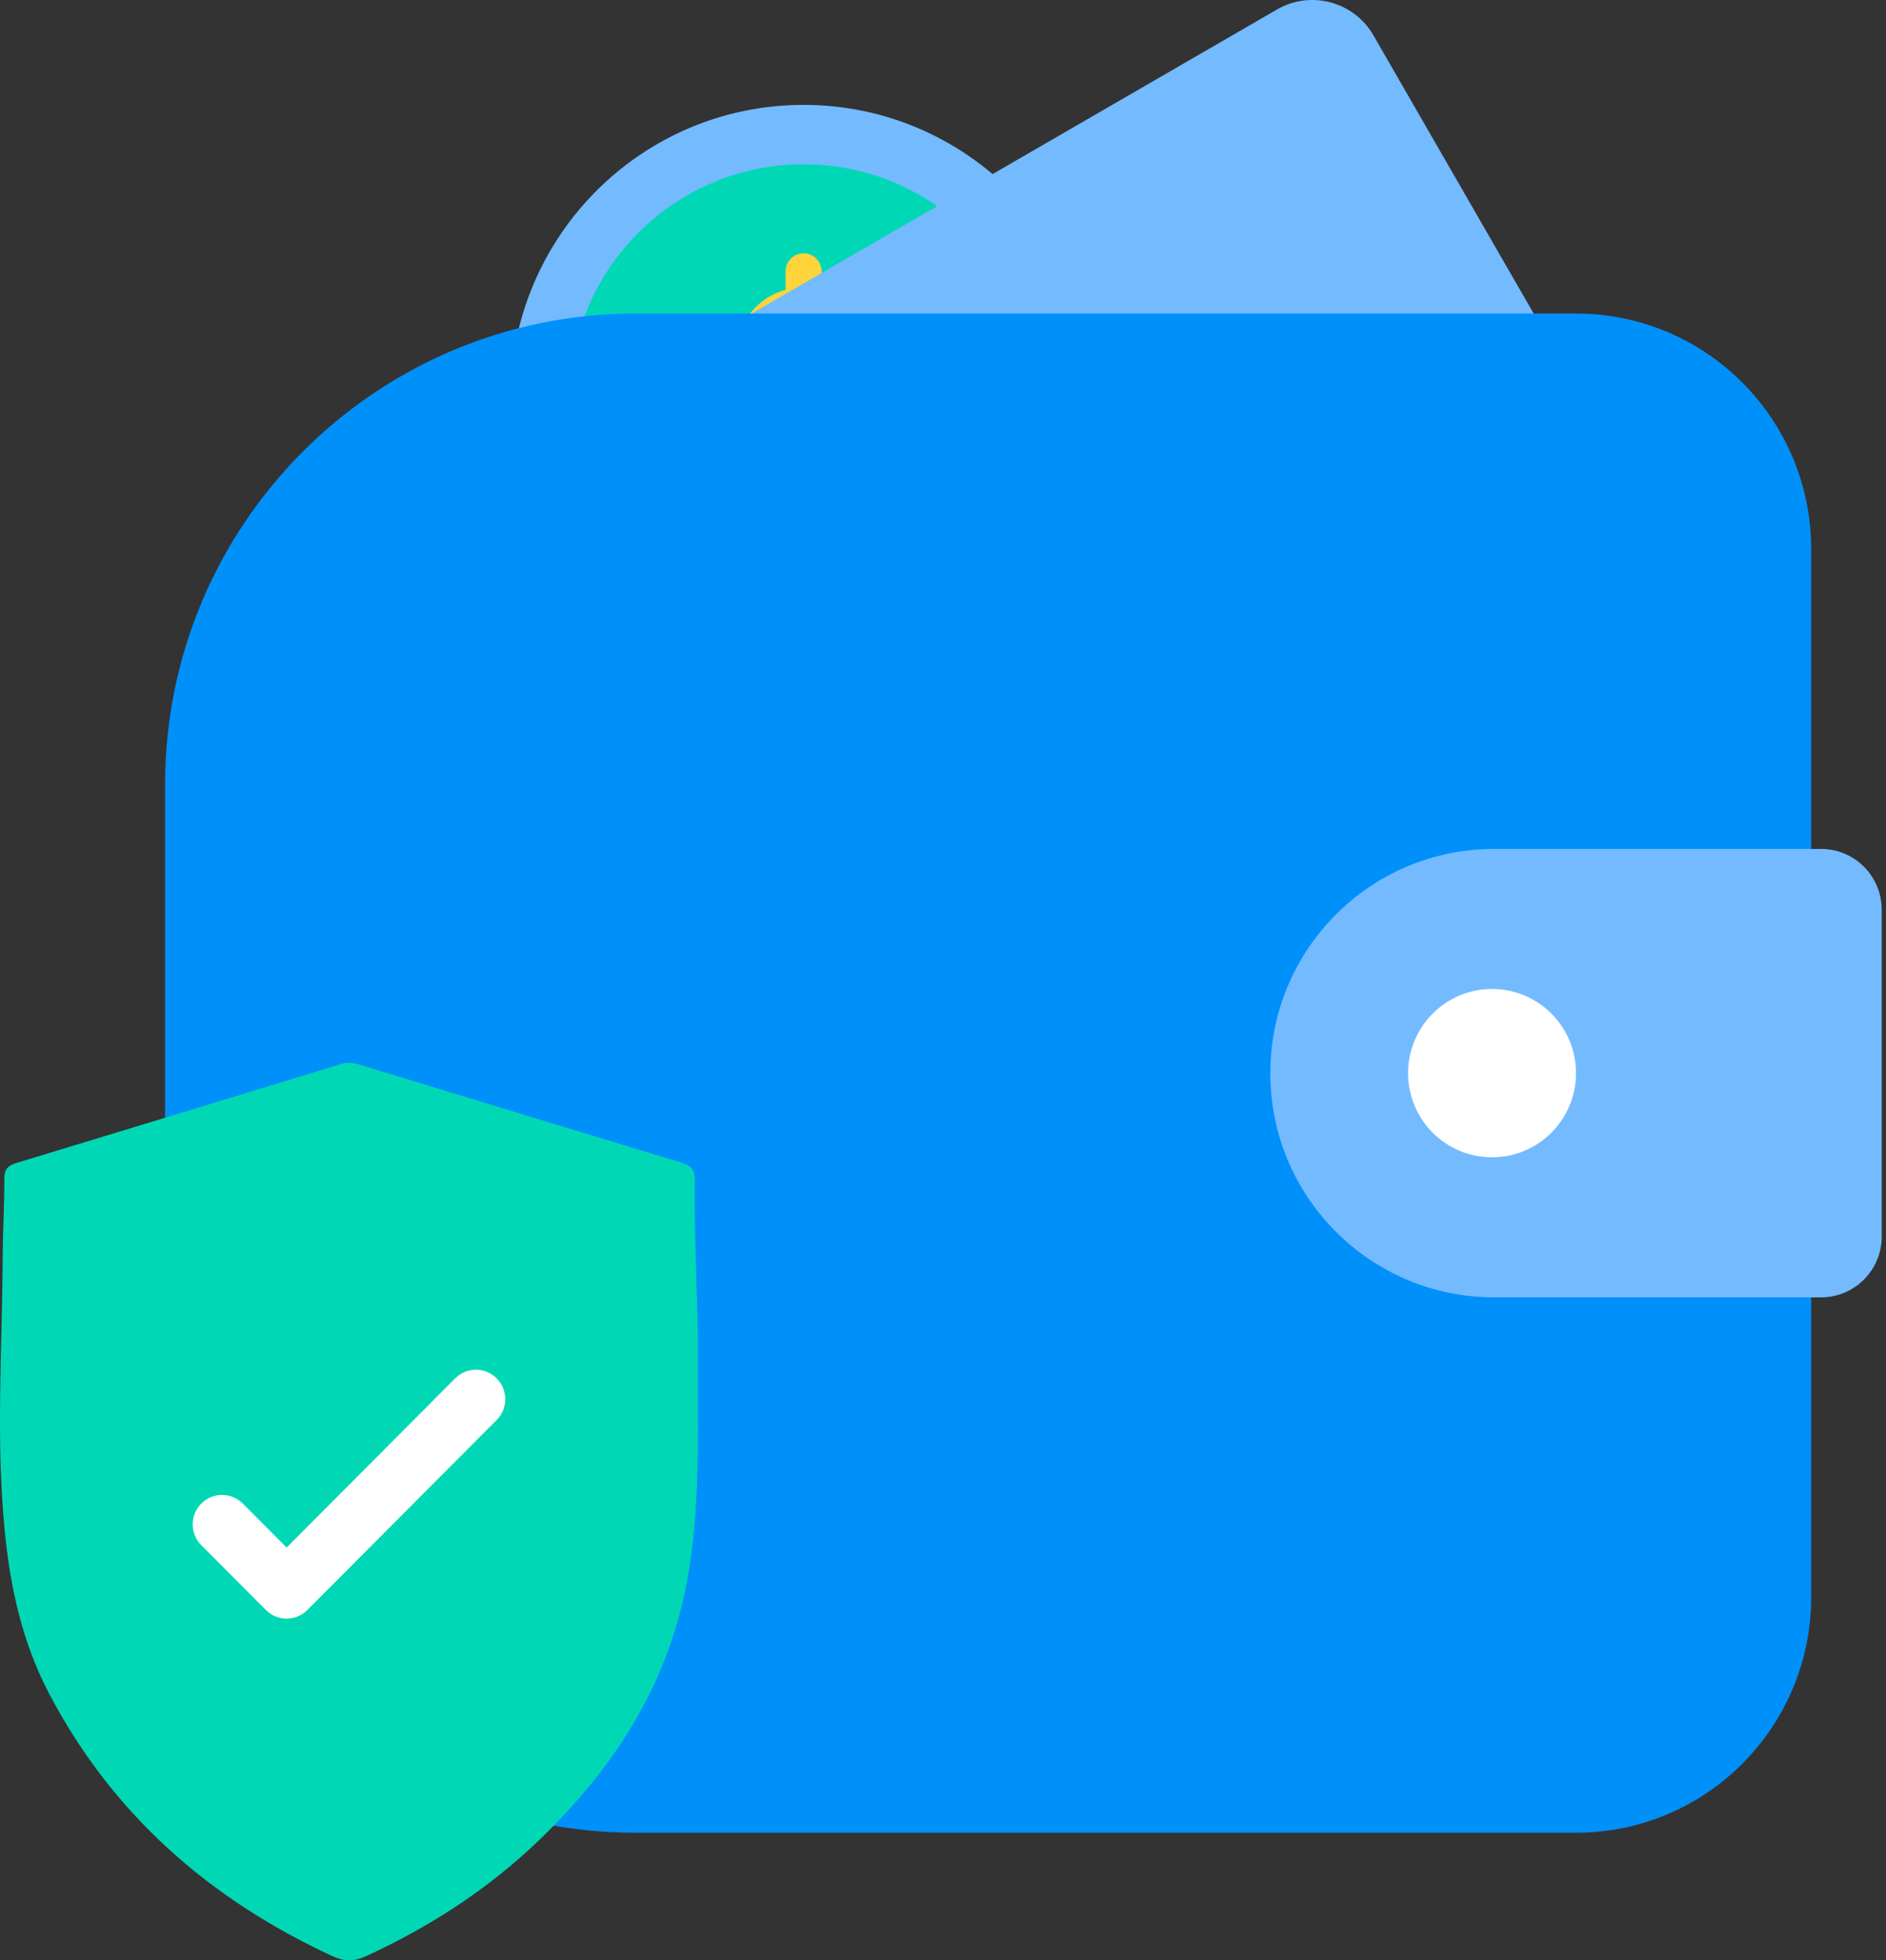 <?xml version="1.0" encoding="UTF-8"?>
<svg width="77px" height="80px" viewBox="0 0 77 80" version="1.1" xmlns="http://www.w3.org/2000/svg" xmlns:xlink="http://www.w3.org/1999/xlink">
    <rect x="0" y="0" width="77" height="80" fill="#333333" stroke="none"/>
    <!-- Generator: Sketch 47.1 (45422) - http://www.bohemiancoding.com/sketch -->
    <title>wallet</title>
    <desc>Created with Sketch.</desc>
    <defs></defs>
    <g id="Page-1-Copy" stroke="none" stroke-width="1" fill="none" fill-rule="evenodd">
        <g id="About-Us" transform="translate(-211, -2302)">
            <g id="wallet" transform="translate(211, 2302)">
                <path d="M44.777,16.273 C44.777,22.896 39.418,28.266 32.808,28.266 C26.197,28.266 20.838,22.896 20.838,16.273 C20.838,9.65 26.197,4.28 32.808,4.28 C39.418,4.28 44.777,9.65 44.777,16.273" id="Fill-1" fill="#74BAFF"></path>
                <path d="M42.358,16.273 C42.358,21.558 38.082,25.842 32.808,25.842 C27.533,25.842 23.258,21.558 23.258,16.273 C23.258,10.988 27.533,6.704 32.808,6.704 C38.082,6.704 42.358,10.988 42.358,16.273" id="Fill-3" fill="#00D8B5"></path>
                <path d="M34.857,13.643 L34.857,13.643 C34.582,13.806 34.228,13.742 34.022,13.497 C33.921,13.376 33.822,13.287 33.726,13.231 C33.525,13.103 33.267,13.038 32.95,13.038 C32.562,13.038 32.239,13.149 31.983,13.37 C31.726,13.586 31.598,13.859 31.598,14.189 C31.598,14.642 31.934,15.008 32.608,15.285 L33.533,15.664 C34.287,15.969 34.838,16.342 35.186,16.781 C35.535,17.221 35.709,17.76 35.709,18.399 C35.709,19.254 35.425,19.96 34.856,20.518 C34.283,21.081 33.572,21.362 32.722,21.362 C31.917,21.362 31.251,21.123 30.726,20.645 C30.378,20.323 30.118,19.914 29.947,19.416 C29.806,19.008 30.043,18.565 30.464,18.472 C30.837,18.389 31.198,18.623 31.305,18.991 C31.362,19.187 31.431,19.339 31.514,19.446 C31.802,19.848 32.223,20.048 32.776,20.048 C33.213,20.048 33.576,19.902 33.864,19.609 C34.153,19.316 34.297,18.945 34.297,18.495 C34.297,18.314 34.272,18.149 34.222,17.998 C34.172,17.847 34.093,17.709 33.987,17.582 C33.881,17.456 33.744,17.338 33.576,17.227 C33.407,17.117 33.207,17.011 32.974,16.911 L32.079,16.538 C30.809,16 30.173,15.213 30.173,14.177 C30.173,13.478 30.44,12.894 30.973,12.424 C31.506,11.95 32.169,11.713 32.962,11.713 C33.781,11.713 34.463,12.019 35.007,12.631 C35.284,12.942 35.215,13.43 34.857,13.643" id="Fill-5" fill="#FFD43B"></path>
                <path d="M32.808,22.777 C32.402,22.777 32.073,22.447 32.073,22.04 L32.073,21.203 C32.073,20.797 32.402,20.467 32.808,20.467 C33.214,20.467 33.543,20.797 33.543,21.203 L33.543,22.04 C33.543,22.447 33.214,22.777 32.808,22.777" id="Fill-7" fill="#FFD43B"></path>
                <path d="M32.808,12.647 C32.402,12.647 32.073,12.317 32.073,11.911 L32.073,11.074 C32.073,10.667 32.402,10.338 32.808,10.338 C33.214,10.338 33.543,10.667 33.543,11.074 L33.543,11.911 C33.543,12.317 33.214,12.647 32.808,12.647" id="Fill-9" fill="#FFD43B"></path>
                <g id="Group-13" transform="translate(15.981, 0)" fill="#74BAFF">
                    <path d="M51.36,26.766 L16.655,46.842 C15.277,47.639 13.514,47.166 12.718,45.786 L0.397,24.403 C-0.398,23.023 0.074,21.26 1.451,20.463 L36.156,0.387 C37.534,-0.41 39.298,0.063 40.093,1.444 L52.415,22.827 C53.21,24.206 52.738,25.969 51.36,26.766" id="Fill-11"></path>
                </g>
                <path d="M64.34,74.795 L25.948,74.795 C15.339,74.795 6.739,66.185 6.739,55.564 L6.739,32.027 C6.739,21.405 15.339,12.795 25.948,12.795 L64.34,12.795 C69.645,12.795 73.945,17.1 73.945,22.411 L73.945,65.179 C73.945,70.49 69.645,74.795 64.34,74.795" id="Fill-14" fill="#0090FA"></path>
                <path d="M74.349,52.945 L60.999,52.945 C55.953,52.945 51.863,48.85 51.863,43.799 L51.863,43.792 C51.863,38.74 55.953,34.645 60.999,34.645 L74.349,34.645 C75.717,34.645 76.825,35.755 76.825,37.124 L76.825,50.467 C76.825,51.835 75.717,52.945 74.349,52.945" id="Fill-16" fill="#74BAFF"></path>
                <path d="M64.344,43.795 C64.344,45.692 62.809,47.23 60.915,47.23 C59.022,47.23 57.487,45.692 57.487,43.795 C57.487,41.898 59.022,40.36 60.915,40.36 C62.809,40.36 64.344,41.898 64.344,43.795" id="Fill-18" fill="#FFFFFF"></path>
                <path d="M28.367,48.153 C28.335,50.957 28.534,53.756 28.487,55.953 C28.509,59.359 28.541,62.163 27.97,64.929 C27.138,68.951 24.976,72.243 22.018,75.089 C19.947,77.083 17.558,78.633 14.922,79.841 C14.453,80.054 14.058,80.054 13.587,79.836 C8.513,77.494 4.574,74.007 2.006,69.118 C0.907,67.027 0.419,64.784 0.193,62.473 C-0.175,58.724 0.093,54.97 0.111,51.219 C0.115,50.179 0.181,49.134 0.177,48.09 C0.177,47.738 0.313,47.569 0.657,47.465 C5.088,46.122 9.514,44.771 13.943,43.417 C14.211,43.335 14.458,43.379 14.716,43.459 C19.07,44.789 23.426,46.119 27.784,47.435 C28.185,47.555 28.371,47.718 28.367,48.153" id="Fill-20" fill="#00D8B5"></path>
                <path d="M14.262,76.727 C9.989,74.609 6.9,71.657 4.833,67.72 C4.046,66.223 3.575,64.463 3.351,62.181 C3.105,59.671 3.165,57.141 3.228,54.464 C3.253,53.41 3.279,52.32 3.284,51.233 C3.286,50.796 3.3,50.353 3.315,49.884 C6.612,48.883 10.147,47.806 14.261,46.547 C18.126,47.728 21.68,48.813 25.199,49.878 C25.212,50.732 25.237,51.57 25.262,52.391 C25.3,53.668 25.337,54.873 25.314,55.889 L25.314,55.973 L25.315,56.19 C25.337,59.395 25.354,61.927 24.859,64.325 C24.217,67.429 22.557,70.235 19.784,72.902 C18.21,74.418 16.398,75.674 14.262,76.727" id="Fill-22" fill="#00D8B5"></path>
                <path d="M11.702,66.056 C11.395,66.056 11.089,65.938 10.855,65.704 L8.218,63.059 C7.751,62.59 7.751,61.829 8.218,61.361 C8.686,60.891 9.444,60.891 9.912,61.36 L11.702,63.155 L18.584,56.251 C19.052,55.782 19.81,55.782 20.278,56.251 C20.746,56.72 20.746,57.481 20.278,57.95 L12.548,65.704 C12.315,65.938 12.008,66.056 11.702,66.056" id="Fill-24" fill="#FFFFFF"></path>
            </g>
        </g>
    </g>
</svg>